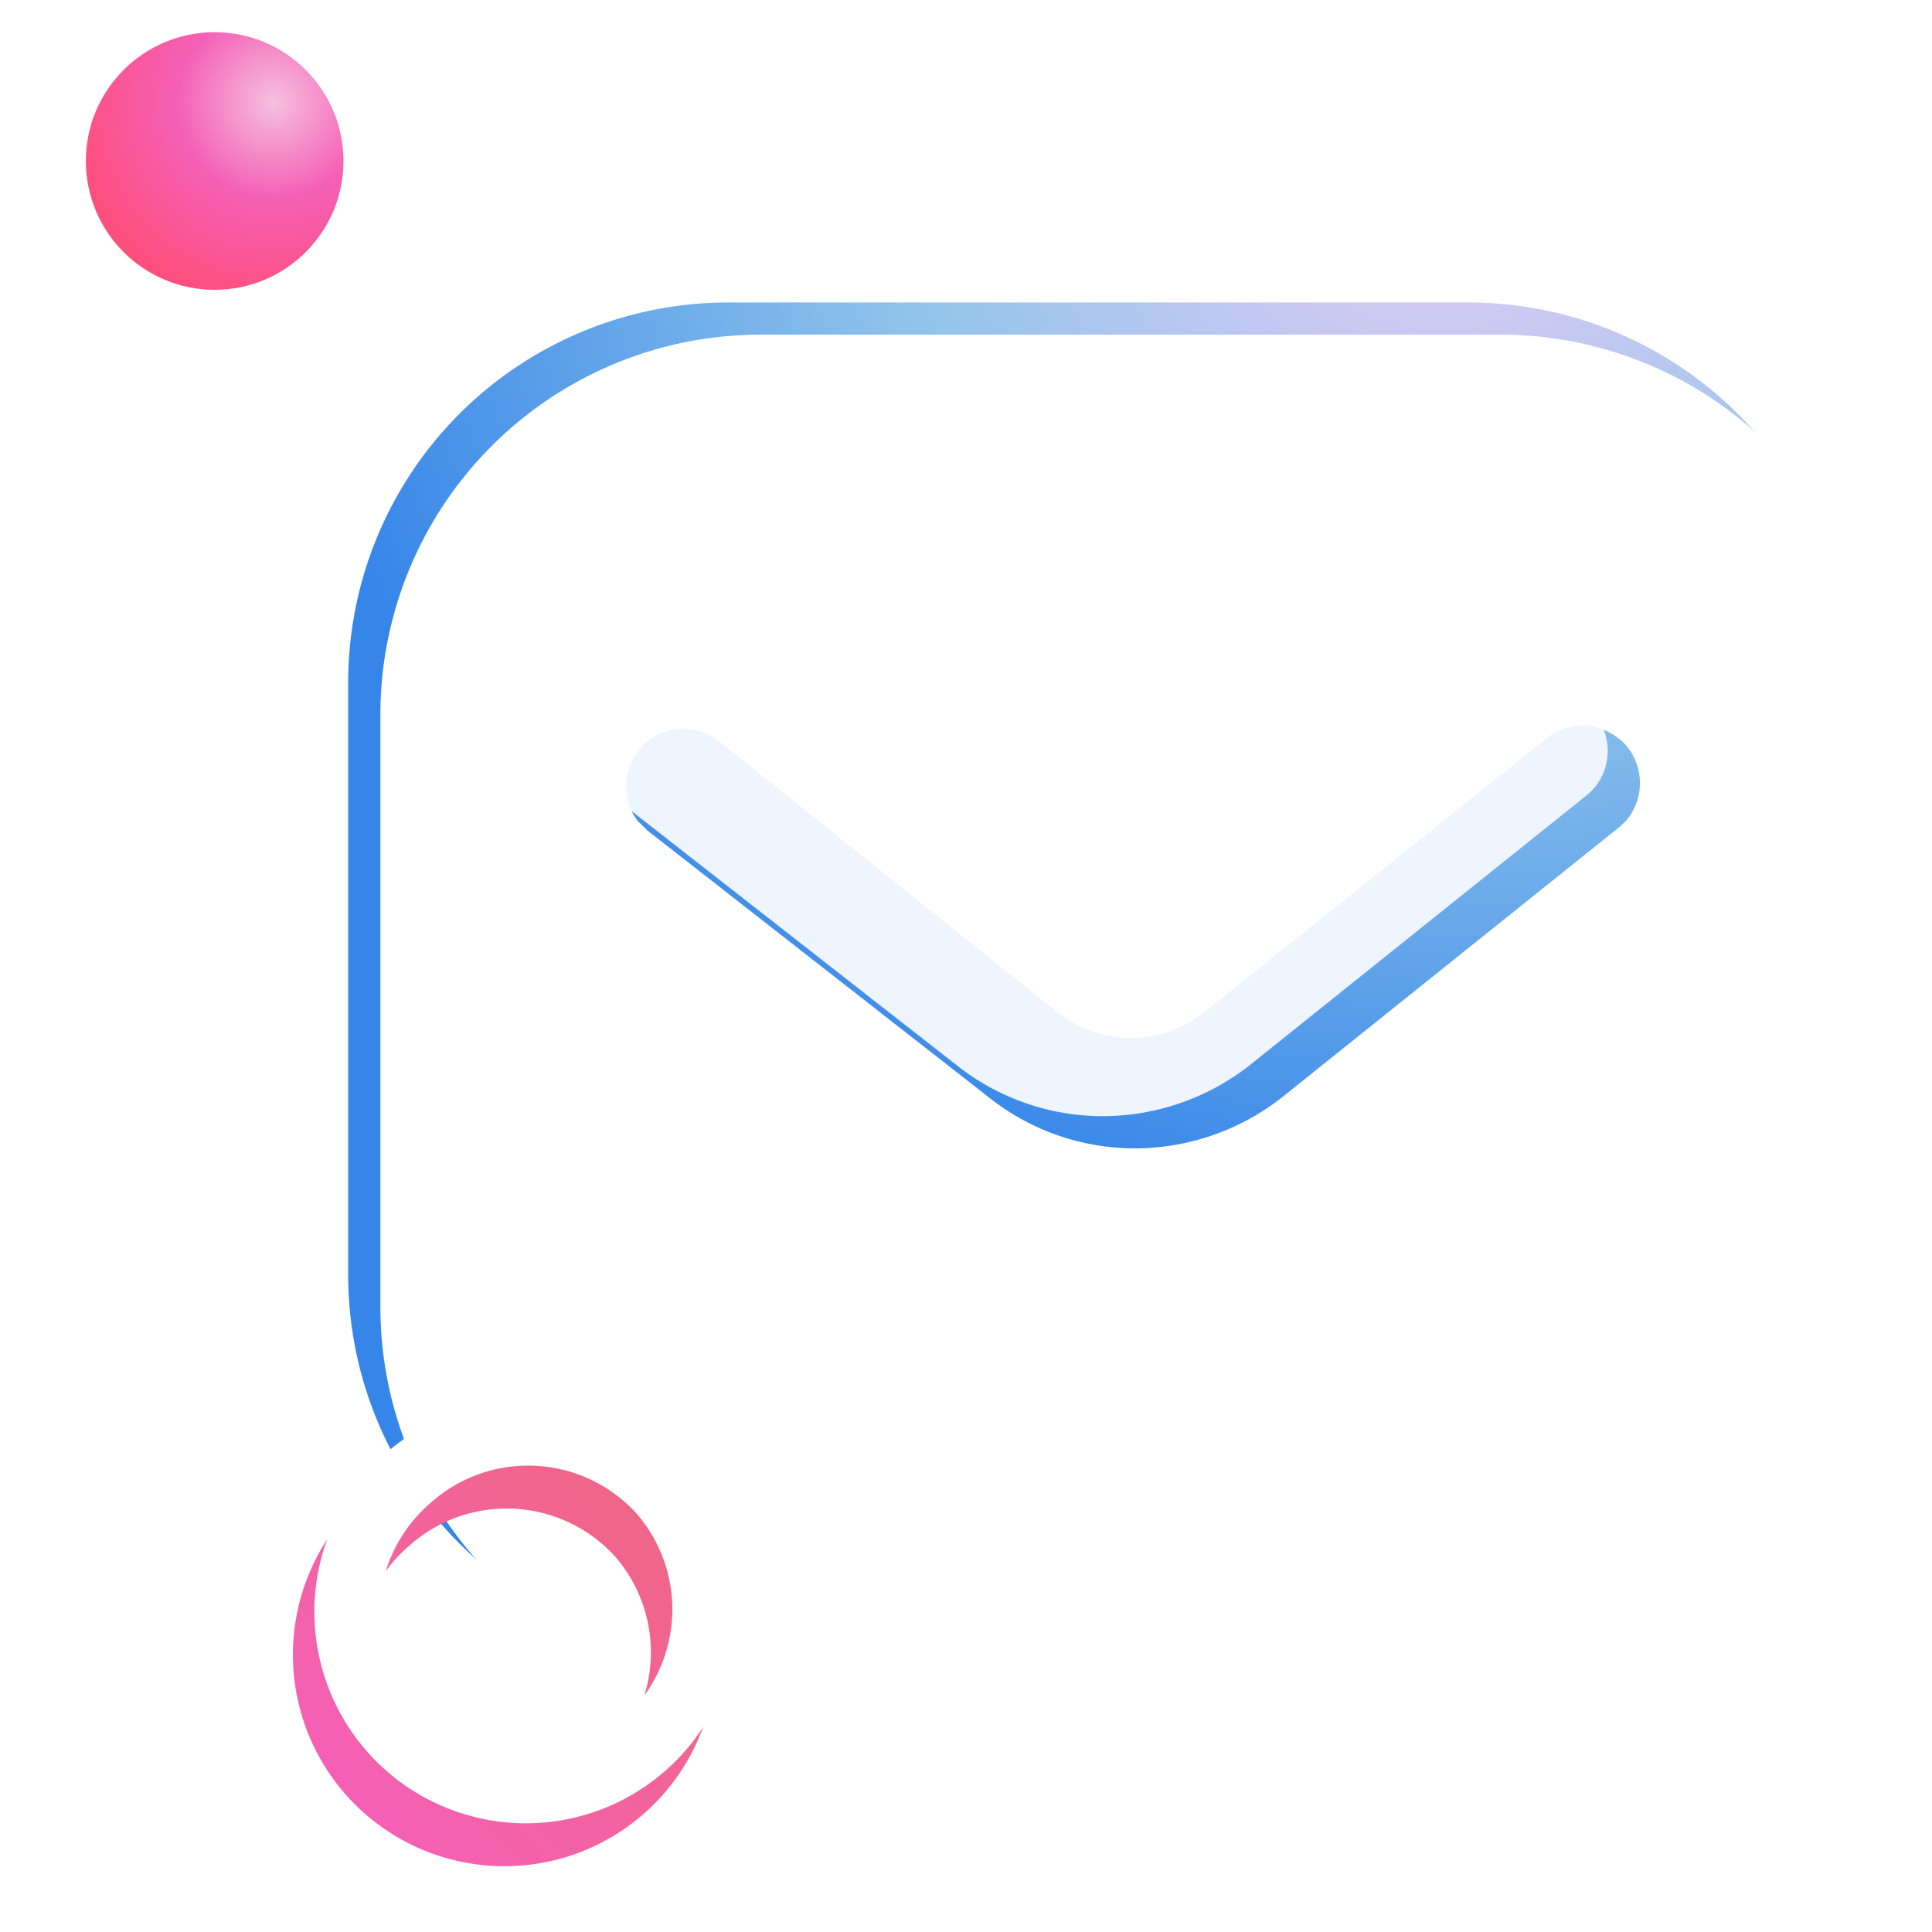 <?xml version="1.0" encoding="UTF-8"?> <svg xmlns="http://www.w3.org/2000/svg" xmlns:xlink="http://www.w3.org/1999/xlink" width="180" height="180" viewBox="0 0 180 180"><defs><clipPath id="clip-path"><rect id="Rectangle_21864" data-name="Rectangle 21864" width="180" height="180" transform="translate(550 4027)" fill="none"></rect></clipPath><radialGradient id="radial-gradient" cx="0.732" cy="-0.099" r="0.783" gradientUnits="objectBoundingBox"><stop offset="0" stop-color="#eaccf7"></stop><stop offset="0.478" stop-color="#90c4ea"></stop><stop offset="1" stop-color="#3686e9"></stop></radialGradient><filter id="Message"><feOffset dx="3" dy="3"></feOffset><feGaussianBlur stdDeviation="3" result="blur"></feGaussianBlur><feFlood flood-color="#fff" flood-opacity="0.655" result="color"></feFlood><feComposite operator="out" in="SourceGraphic" in2="blur"></feComposite><feComposite operator="in" in="color"></feComposite><feComposite operator="in" in2="SourceGraphic"></feComposite></filter><linearGradient id="linear-gradient" x1="0.5" x2="0.5" y2="1" gradientUnits="objectBoundingBox"><stop offset="0" stop-color="#f06685"></stop><stop offset="1" stop-color="#f560b6"></stop></linearGradient><filter id="Ellipse_3152_-_Outline" x="13" y="120.361" width="67.641" height="67.64" filterUnits="userSpaceOnUse"><feOffset dy="6"></feOffset><feGaussianBlur stdDeviation="2" result="blur-2"></feGaussianBlur><feFlood flood-color="#ff4c75" flood-opacity="0.231"></feFlood><feComposite operator="in" in2="blur-2"></feComposite><feComposite in="SourceGraphic"></feComposite></filter><filter id="Ellipse_3152_-_Outline-2" x="13" y="120.361" width="67.641" height="67.64" filterUnits="userSpaceOnUse"><feOffset dx="2" dy="2"></feOffset><feGaussianBlur stdDeviation="1.5" result="blur-3"></feGaussianBlur><feFlood flood-color="#fff" flood-opacity="0.502" result="color-2"></feFlood><feComposite operator="out" in="SourceGraphic" in2="blur-3"></feComposite><feComposite operator="in" in="color-2"></feComposite><feComposite operator="in" in2="SourceGraphic"></feComposite></filter><radialGradient id="radial-gradient-2" cx="0.73" cy="0.272" r="0.856" gradientUnits="objectBoundingBox"><stop offset="0" stop-color="#f5c0df"></stop><stop offset="0.433" stop-color="#f560b6"></stop><stop offset="1" stop-color="#ff4c75"></stop></radialGradient></defs><g id="Email" transform="translate(-550 -4027)" clip-path="url(#clip-path)"><g id="Email-2" data-name="Email" transform="translate(-347.713 -81.687)"><g id="Group_83271" data-name="Group 83271" transform="translate(930.154 4136.869)"><rect id="Rectangle_21101" data-name="Rectangle 21101" width="120.562" height="61" transform="translate(10.558 27.251)" fill="#eef5ff"></rect><g id="Iconly_Bold_Message" data-name="Iconly/Bold/Message" transform="translate(0 0)"><g id="Message-2" data-name="Message" transform="translate(0 0)"><g data-type="innerShadowGroup"><path id="Message-3" data-name="Message" d="M104.432,126H35.37A35.4,35.4,0,0,1,0,90.651v-55.3A35.4,35.4,0,0,1,35.371,0h69.061a35.566,35.566,0,0,1,25.027,10.37,35.106,35.106,0,0,1,10.349,24.979v55.3A35.4,35.4,0,0,1,104.432,126ZM28.2,36.719a5.121,5.121,0,0,0-3.736,1.573,5.353,5.353,0,0,0-.5,7l.919.907,31.8,24.853a21.854,21.854,0,0,0,13.634,4.756,22.208,22.208,0,0,0,13.69-4.757l31.539-25.269.56-.561a5.424,5.424,0,0,0-.082-7A5.808,5.808,0,0,0,112.34,36.4q-.148-.008-.295-.008a5.306,5.306,0,0,0-3.631,1.406L76.894,63a10.931,10.931,0,0,1-6.966,2.523A11.121,11.121,0,0,1,62.914,63L31.457,37.8A5.432,5.432,0,0,0,28.2,36.719Z" transform="translate(0 0)" fill="url(#radial-gradient)"></path><g transform="matrix(1, 0, 0, 1, -32.44, -28.18)" filter="url(#Message)"><path id="Message-4" data-name="Message" d="M104.432,126H35.37A35.4,35.4,0,0,1,0,90.651v-55.3A35.4,35.4,0,0,1,35.371,0h69.061a35.566,35.566,0,0,1,25.027,10.37,35.106,35.106,0,0,1,10.349,24.979v55.3A35.4,35.4,0,0,1,104.432,126ZM28.2,36.719a5.121,5.121,0,0,0-3.736,1.573,5.353,5.353,0,0,0-.5,7l.919.907,31.8,24.853a21.854,21.854,0,0,0,13.634,4.756,22.208,22.208,0,0,0,13.69-4.757l31.539-25.269.56-.561a5.424,5.424,0,0,0-.082-7A5.808,5.808,0,0,0,112.34,36.4q-.148-.008-.295-.008a5.306,5.306,0,0,0-3.631,1.406L76.894,63a10.931,10.931,0,0,1-6.966,2.523A11.121,11.121,0,0,1,62.914,63L31.457,37.8A5.432,5.432,0,0,0,28.2,36.719Z" transform="translate(32.44 28.18)" fill="#fff"></path></g></g></g></g></g><g data-type="innerShadowGroup"><g transform="matrix(1, 0, 0, 1, 897.71, 4108.69)" filter="url(#Ellipse_3152_-_Outline)"><path id="Ellipse_3152_-_Outline-3" data-name="Ellipse 3152 - Outline" d="M19.719,5.916a13.651,13.651,0,0,0-13.492,13.8,13.651,13.651,0,0,0,13.492,13.8,13.651,13.651,0,0,0,13.492-13.8,13.651,13.651,0,0,0-13.492-13.8m0-5.916A19.721,19.721,0,1,1,0,19.721,19.742,19.742,0,0,1,19.719,0Z" transform="matrix(0.66, 0.75, -0.75, 0.66, 48.77, 120.36)" fill="url(#linear-gradient)"></path></g><g transform="matrix(1, 0, 0, 1, 897.71, 4108.69)" filter="url(#Ellipse_3152_-_Outline-2)"><path id="Ellipse_3152_-_Outline-4" data-name="Ellipse 3152 - Outline" d="M19.719,5.916a13.651,13.651,0,0,0-13.492,13.8,13.651,13.651,0,0,0,13.492,13.8,13.651,13.651,0,0,0,13.492-13.8,13.651,13.651,0,0,0-13.492-13.8m0-5.916A19.721,19.721,0,1,1,0,19.721,19.742,19.742,0,0,1,19.719,0Z" transform="matrix(0.66, 0.75, -0.75, 0.66, 48.77, 120.36)" fill="#fff"></path></g></g><circle id="Ellipse_3151" data-name="Ellipse 3151" cx="12" cy="12" r="12" transform="translate(905.713 4111.688)" fill="url(#radial-gradient-2)"></circle></g></g></svg> 